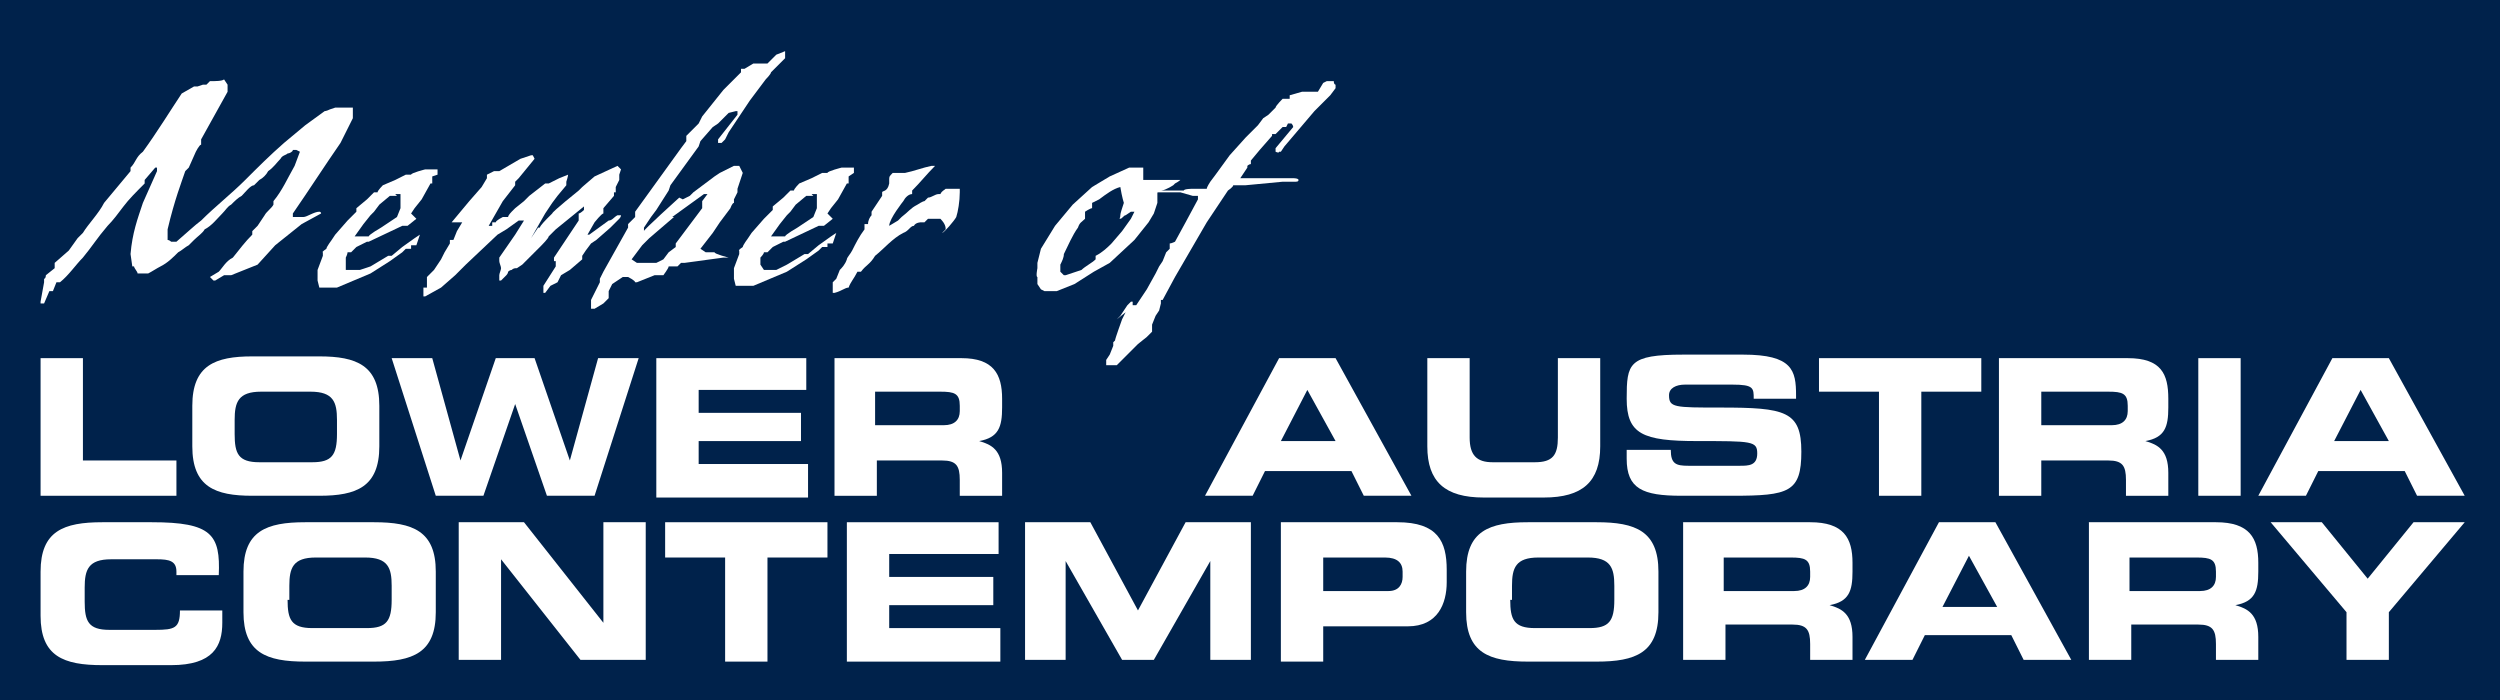 <?xml version="1.0" encoding="UTF-8"?>
<svg xmlns="http://www.w3.org/2000/svg" version="1.1" viewBox="0 0 141.7 39.7">
  <!-- Generator: Adobe Illustrator 29.2.1, SVG Export Plug-In . SVG Version: 2.1.0 Build 116)  -->
  <defs>
    <style>
      .st0 {
        fill: #fff;
      }

      .st1 {
        fill: #00224b;
      }

      .st2 {
        fill: none;
        stroke: #c13625;
        stroke-width: 0px;
      }

      .st3 {
        display: none;
      }
    </style>
  </defs>
  <g id="back">
    <rect class="st1" y="0" width="141.7" height="39.7"/>
  </g>
  <g id="logo">
    <g>
      <g>
        <path class="st0" d="M2.3,20.3h2.4v5.8h5.3v2H2.3v-7.8Z"/>
        <path class="st0" d="M10.9,23c0-2.3,1.3-2.8,3.4-2.8h3.8c2.1,0,3.4.5,3.4,2.8v2.3c0,2.3-1.3,2.8-3.4,2.8h-3.8c-2.1,0-3.4-.5-3.4-2.8v-2.3ZM13.3,24.6c0,1.1.2,1.6,1.4,1.6h3c1.1,0,1.4-.4,1.4-1.6v-.8c0-1-.2-1.6-1.5-1.6h-2.8c-1.3,0-1.5.6-1.5,1.6v.8Z"/>
        <path class="st0" d="M22.2,20.3h2.3l1.6,5.8h0l2-5.8h2.2l2,5.8h0l1.6-5.8h2.3l-2.5,7.8h-2.7l-1.8-5.2h0l-1.8,5.2h-2.7l-2.5-7.8Z"/>
        <path class="st0" d="M37.2,20.3h8.5v1.8h-6.1v1.3h5.8v1.6h-5.8v1.3h6.2v1.9h-8.6v-7.8Z"/>
        <path class="st0" d="M47.3,20.3h7.2c1.8,0,2.3.9,2.3,2.3v.5c0,1.1-.2,1.7-1.3,1.9h0c.7.2,1.3.5,1.3,1.8v1.3h-2.4v-.9c0-.8-.2-1.1-1-1.1h-3.7v2h-2.4v-7.8ZM49.6,24.1h3.9c.6,0,.9-.3.9-.8v-.3c0-.7-.3-.8-1.1-.8h-3.7v1.9Z"/>
      </g>
      <g>
        <path class="st0" d="M72.6,20.3h3.1l4.3,7.8h-2.7l-.7-1.4h-4.9l-.7,1.4h-2.7l4.2-7.8ZM72.6,25h3.1l-1.6-2.9-1.5,2.9Z"/>
        <path class="st0" d="M80.9,20.3h2.4v4.5c0,1,.4,1.4,1.3,1.4h2.4c1,0,1.3-.4,1.3-1.4v-4.5h2.4v5c0,2-1,2.9-3.2,2.9h-3.4c-2.2,0-3.2-.9-3.2-2.9v-5Z"/>
        <path class="st0" d="M92.3,25.5h2.4c0,.8.3.9,1,.9h2.9c.5,0,1,0,1-.7s-.3-.7-3.4-.7-4-.4-4-2.4.1-2.5,3.2-2.5h3.4c2.8,0,3,.9,3,2.3v.2h-2.4c0-.6,0-.8-1.2-.8h-2.7c-.5,0-.9.2-.9.6,0,.7.3.7,2.9.7,3.7,0,4.6.2,4.6,2.5s-.7,2.5-3.9,2.5h-2.9c-2.2,0-3.1-.4-3.1-2.1v-.5Z"/>
        <path class="st0" d="M103.1,20.3h9.2v1.9h-3.4v5.9h-2.4v-5.9h-3.4v-1.9Z"/>
        <path class="st0" d="M113.3,20.3h7.3c1.9,0,2.3.9,2.3,2.3v.5c0,1.1-.2,1.7-1.3,1.9h0c.7.2,1.3.5,1.3,1.8v1.3h-2.4v-.9c0-.8-.2-1.1-1-1.1h-3.8v2h-2.4v-7.8ZM115.7,24.1h4c.6,0,.9-.3.9-.8v-.3c0-.7-.3-.8-1.1-.8h-3.8v1.9Z"/>
        <path class="st0" d="M124.6,20.3h2.4v7.8h-2.4v-7.8Z"/>
        <path class="st0" d="M132.3,20.3h3.1l4.3,7.8h-2.7l-.7-1.4h-4.9l-.7,1.4h-2.7l4.2-7.8ZM132.3,25h3.1l-1.6-2.9-1.5,2.9Z"/>
      </g>
      <g>
        <path class="st0" d="M2.3,32.4c0-2.3,1.3-2.8,3.5-2.8h2.8c3.4,0,3.9.7,3.8,3h-2.4v-.2c0-.6-.4-.7-1.1-.7h-2.6c-1.3,0-1.5.6-1.5,1.6v.8c0,1.1.2,1.6,1.4,1.6h2.6c1.1,0,1.4-.1,1.4-1.1h2.4v.7c0,1.3-.5,2.4-2.9,2.4h-3.9c-2.2,0-3.5-.5-3.5-2.8v-2.3Z"/>
        <path class="st0" d="M13.8,32.4c0-2.3,1.3-2.8,3.5-2.8h3.9c2.2,0,3.5.5,3.5,2.8v2.3c0,2.3-1.3,2.8-3.5,2.8h-3.9c-2.2,0-3.5-.5-3.5-2.8v-2.3ZM16.3,34c0,1.1.2,1.6,1.4,1.6h3.1c1.1,0,1.4-.4,1.4-1.6v-.8c0-1-.2-1.6-1.5-1.6h-2.8c-1.3,0-1.5.6-1.5,1.6v.8Z"/>
        <path class="st0" d="M26,29.6h3.7l4.5,5.7h0v-5.7h2.4v7.8h-3.7l-4.5-5.7h0v5.7h-2.4v-7.8Z"/>
        <path class="st0" d="M37.7,29.6h9.2v2h-3.4v5.9h-2.4v-5.9h-3.4v-2Z"/>
        <path class="st0" d="M48,29.6h8.6v1.8h-6.2v1.3h5.9v1.6h-5.9v1.3h6.3v1.9h-8.7v-7.8Z"/>
        <path class="st0" d="M58.1,29.6h3.7l2.7,5,2.7-5h3.7v7.8h-2.3v-5.6h0l-3.2,5.6h-1.8l-3.2-5.6h0v5.6h-2.3v-7.8Z"/>
        <path class="st0" d="M72.6,29.6h6.6c2.3,0,2.8,1.1,2.8,2.7v.7c0,1.2-.5,2.5-2.2,2.5h-4.8v2h-2.4v-7.8ZM75,33.5h3.7c.6,0,.8-.4.8-.8v-.3c0-.5-.3-.8-1-.8h-3.5v2Z"/>
        <path class="st0" d="M83.1,32.4c0-2.3,1.3-2.8,3.5-2.8h3.9c2.2,0,3.5.5,3.5,2.8v2.3c0,2.3-1.3,2.8-3.5,2.8h-3.9c-2.2,0-3.5-.5-3.5-2.8v-2.3ZM85.6,34c0,1.1.2,1.6,1.4,1.6h3.1c1.1,0,1.4-.4,1.4-1.6v-.8c0-1-.2-1.6-1.5-1.6h-2.8c-1.3,0-1.5.6-1.5,1.6v.8Z"/>
        <path class="st0" d="M95.3,29.6h7.3c1.9,0,2.4.9,2.4,2.3v.5c0,1.1-.2,1.7-1.3,1.9h0c.7.2,1.3.5,1.3,1.8v1.3h-2.4v-.9c0-.8-.2-1.1-1-1.1h-3.8v2h-2.4v-7.8ZM97.7,33.5h4c.6,0,.9-.3.9-.8v-.3c0-.7-.3-.8-1.1-.8h-3.8v1.9Z"/>
        <path class="st0" d="M110,29.6h3.1l4.3,7.8h-2.7l-.7-1.4h-4.9l-.7,1.4h-2.7l4.2-7.8ZM110.1,34.4h3.1l-1.6-2.9-1.5,2.9Z"/>
        <path class="st0" d="M118.3,29.6h7.3c1.9,0,2.4.9,2.4,2.3v.5c0,1.1-.2,1.7-1.3,1.9h0c.7.2,1.3.5,1.3,1.8v1.3h-2.4v-.9c0-.8-.2-1.1-1-1.1h-3.8v2h-2.4v-7.8ZM120.7,33.5h4c.6,0,.9-.3.9-.8v-.3c0-.7-.3-.8-1.1-.8h-3.8v1.9Z"/>
        <path class="st0" d="M133,34.7l-4.3-5.1h2.9l2.6,3.2,2.6-3.2h2.9l-4.3,5.1v2.7h-2.4v-2.7Z"/>
      </g>
    </g>
    <g>
      <path class="st0" d="M12.9,5.2c-.5.9-1,1.8-1.5,2.7v.3c-.1,0-.3.4-.3.4l-.4.9-.2.2c-.2.6-.6,1.6-1,3.3v.6c.1,0,.2.1.2.1h.3c.7-.6,1-.9,1.4-1.2.8-.8,1.7-1.5,2.5-2.3.7-.7,1.4-1.4,2.2-2.1l1.2-1,1.1-.8c0,0,.1,0,.3-.1h0s.3-.1.3-.1h.9c0,0,.1,0,.1,0h0c0,.1,0,.6,0,.6l-.7,1.4c-.9,1.3-1.8,2.7-2.7,4v.2h.2s.4,0,.4,0c.2,0,.6-.3.9-.3,0,0,.1,0,.1.1l-1.1.6-1.5,1.2-1,1.1-1.5.6h-.4c0,0-.5.3-.5.3h-.1s-.2-.2-.2-.2l.5-.3c.2-.2.4-.6.8-.8.4-.5.7-.9,1.1-1.3v-.2c0,0,.3-.3.3-.3l.4-.6c.1-.2.4-.4.5-.6v-.2c.5-.6.8-1.3,1.2-2l.3-.8c0,0,0,0-.2-.1h-.2c0,.1-.2.2-.3.2-.1.1-.3.1-.4.3-.2.2-.4.5-.7.7-.1.2-.3.4-.5.5,0,0-.2.2-.3.3-.2,0-.5.4-.7.6-.2.1-.4.3-.6.5-.2.1-.3.3-.5.5-.3.3-.6.7-1,.9-.1.2-.4.4-.6.6,0,0-.2.2-.3.3-.2.1-.4.3-.6.4-.3.3-.6.6-1,.8-.2.1-.5.3-.7.4h-.3c0,0-.2,0-.2,0h-.1c0-.1-.2-.3-.2-.4h-.1c0,0-.1-.7-.1-.7.1-1.2.4-2,.7-2.9l.8-1.8v-.2h-.1l-.6.7v.2c-.5.5-.9.9-1.2,1.3-.3.4-.6.8-.9,1.1-.6.7-.9,1.2-1.4,1.8-.4.4-.8,1-1.3,1.4h-.2c0,0-.2.5-.2.5h-.2c0,0-.3.7-.3.7h-.2c0,.1,0,.1,0,.1v-.2c0,0,.2-1.1.2-1.1v-.2c.1,0,.1-.2.1-.2l.5-.4v-.3c0,0,.8-.7.8-.7l.5-.7.3-.3c.3-.5.9-1.1,1.2-1.7.5-.6,1-1.2,1.5-1.8v-.2c.3-.3.3-.6.7-.9.8-1.1,1.6-2.4,2.2-3.3l.7-.4h.2c0,0,.3-.1.3-.1h.2s.2-.2.2-.2c.3,0,.7,0,.8-.1l.2.3v.4Z"/>
      <path class="st0" d="M24.5,10v.4c-.1,0-.1,0-.1,0l-.5.9-.4.5-.2.3h0s.3.3.3.3l-.5.4h-.3c0,0-1.9.9-1.9.9h-.1c0,0-.6.3-.6.3l-.3.3h-.2c0,.1-.1.3-.1.3v.7c.1,0,.8,0,.8,0l.6-.2,1-.6h.2c0,0,.6-.5.6-.5l.7-.5.3-.2h0c0,0-.2.6-.2.6h0c0,0-.3,0-.3,0v.2c0,0-.3,0-.3,0l-.2.2-.7.5-1.1.7-1.9.8h-.6c0,0-.3,0-.3,0h-.1c0,0-.1-.4-.1-.4v-.6s.3-.8.3-.8v-.2c-.1,0,.2-.2.2-.2h0c0-.1.3-.5.3-.5l.2-.3h0c0,0,.7-.8.7-.8l.5-.5v-.2s.6-.5.6-.5l.4-.4h.2c0-.1.3-.4.3-.4l.7-.3.6-.3h.3c0-.1.8-.3.8-.3h.7v.3ZM22.5,11.1h-.4c0,0-.6.5-.6.5l-.3.4-.2.2-.4.5-.5.7h.4s0,0,0,0h.4c0-.1.7-.5.7-.5l.9-.6.2-.5v-.3s0-.5,0-.5h-.3Z"/>
      <path class="st0" d="M35.1,9.9v.3s-.2.4-.2.4v.3c-.1,0-.1,0-.1,0v.2c0,0-.6.7-.6.7v.3c-.1,0-.5.5-.5.5l-.4.7h0s.1,0,.1,0l1.1-.8c.2,0,.3-.2.5-.3.1,0,.2,0,.2,0s0,.1-.1.2c-.1.1-.2.2-.3.3l-.2.2-.8.7-.3.2-.3.4-.2.3v.2c0,0-.7.6-.7.6l-.5.3-.2.4-.4.2-.3.4h-.1c0-.1,0-.4,0-.4l.7-1.1v-.3c-.1,0-.1,0-.1,0v-.2s1.4-2.1,1.4-2.1v-.4c.1,0,.3-.2.3-.2v-.2h0s-1.6,1.3-1.6,1.3l-.4.4h0c0,.1-.4.5-.4.5l-.7.7-.4.4-.3.2c-.1,0-.2,0-.3.1,0,0-.1,0-.2.1h0c0,0,0,.1-.1.2l-.2.2s0,0-.1.1c0,0-.1,0-.1,0,0-.1,0-.2,0-.3,0-.1.1-.3.1-.4,0-.1-.1-.3-.1-.4s0-.1,0-.2l.9-1.3.5-.8h0s0,0,0,0h-.3s-.7.5-.7.5l-.5.3-1.8,1.7-.6.6-.8.7-.9.5h-.1c0-.1,0-.5,0-.5h.2c0-.1,0-.2,0-.2v-.2c0,0,0-.2,0-.2l.4-.4.4-.6h0c0,0,.2-.4.2-.4h0c0,0,.3-.5.3-.5v-.2c.1,0,.2,0,.2,0l.2-.5.3-.5h0c0,0-.4,0-.4,0h-.2c0,0,0,0,0,0l1-1.2.7-.8.3-.5v-.2c0,0,.4-.2.4-.2h.3c0,0,1.2-.7,1.2-.7l.6-.2h.1s.1.2.1.2l-.9,1.1-.2.2v.2c0,0-.7.9-.7.9l-.8,1.4h.2c0,0,0-.2,0-.2h.2c0-.1.4-.3.4-.3h.3c0-.1.2-.3.2-.3l.2-.2.5-.4.3-.3.9-.7h.2s.6-.3.6-.3l.5-.2h0s0,0,0,0h0c0,.1-.1.4-.1.4v.2s-.5.6-.5.6l-.3.4h0c0,0-.2.3-.2.3l-.2.3-.4.7-.4.7h0l.2-.3h0c0,0,.2-.3.2-.3h.1c0-.1.4-.5.4-.5h0c0,0,.3-.3.3-.3h0c0-.1,1.5-1.3,1.5-1.3l.2-.2.7-.6,1.3-.6.2.2Z"/>
      <path class="st0" d="M38.7,11.3l.4-.2.2-.2,1.2-.9.3-.2.8-.4h.3s.2.4.2.4l-.3.9v.2c0,0-.2.4-.2.4v.2c-.1,0-.2.3-.2.3l-.6.8-.4.6-.7.9.3.2h.5c0,.1.8.3.8.3h0c0,0,.2,0,.2,0,0,0,0,0-.1,0-.2,0-.3,0-.4,0l-2.2.3h-.2c0,0-.2.2-.2.2h-.5c0,.1-.3.5-.3.5h-.2c0,0-.3,0-.3,0l-.5.2-.5.2c0,0-.1,0-.1,0h0c0-.1-.4-.3-.4-.3h-.3l-.6.4-.2.4v.4c0,0-.3.3-.3.3l-.5.3h-.2s0-.5,0-.5l.5-1v-.2l.2-.4,1.4-2.5v-.2s.4-.4.4-.4v-.3c0,0,2.6-3.6,2.6-3.6l.3-.4v-.3c0,0,.7-.7.7-.7l.2-.4,1.2-1.5.3-.3.7-.7h0s0-.2,0-.2h.2c0,0,.5-.3.5-.3h.6s.1,0,.1,0h.1s.5-.5.5-.5l.5-.2v.2c0,0,0,.2,0,.2l-.8.8h0c0,.1-.3.4-.3.4l-.9,1.2-1.2,1.8-.2.4-.2.2h-.2v-.2l1.1-1.4h0v-.2h-.1c0,0-.4.1-.4.1l-.3.3-.3.3h0c0,0-.3.2-.3.2l-.7.8h0s-.1.3-.1.3l-.8,1.1-.8,1.1h0s-.1.3-.1.3l-.7,1.1-.3.4-.4.6v.2c-.1,0,2-1.9,2-1.9ZM38.2,12.3l-1.4,1.2-.4.4-.6.8.3.2h1.1c0,0,.4-.2.4-.2l.3-.4.4-.3v-.2c0,0,1.5-2,1.5-2v-.2s0-.2,0-.2l.3-.4h-.2c0,0-1.8,1.3-1.8,1.3Z"/>
      <path class="st0" d="M48.1,10v.4c-.1,0-.1,0-.1,0l-.5.9-.4.5-.2.3h0s.3.3.3.3l-.5.4h-.3c0,0-1.9.9-1.9.9h-.1c0,0-.6.3-.6.3l-.3.3h-.2c0,.1-.2.3-.2.3v.4l.2.3h.7s.6-.3.6-.3l1-.6h.2c0,0,.6-.5.6-.5l.7-.5.3-.2h0c0,0-.2.6-.2.6h0c0,0-.3,0-.3,0v.2c0,0-.3,0-.3,0l-.2.2-.7.5-1.1.7-1.9.8h-.6c0,0-.3,0-.3,0h-.1c0,0-.1-.4-.1-.4v-.6s.3-.8.3-.8v-.2c-.1,0,.2-.2.2-.2h0c0-.1.3-.5.3-.5l.2-.3h0c0,0,.7-.8.7-.8l.5-.5v-.2s.6-.5.6-.5l.4-.4h.2c0-.1.3-.4.3-.4l.7-.3.6-.3h.3c0-.1.8-.3.8-.3h.7v.3ZM46.1,11.1h-.4c0,0-.6.5-.6.5l-.3.4-.2.2-.4.5-.5.7h.4s0,0,0,0h.4c0-.1.7-.5.7-.5l.9-.6.2-.5v-.3s0-.5,0-.5h-.3Z"/>
      <path class="st0" d="M53.6,13h0c0-.1,0-.3-.3-.6-.2,0-.5,0-.7,0l-.2.2h-.2s-.3,0-.4.2c-.2,0-.3.3-.6.4-.6.3-1.1.9-1.6,1.3-.3.5-.5.5-.8.9h-.2c-.2.4-.4.6-.5.9-.2,0-.4.2-.8.3,0,0,0,0-.1,0,0-.1,0-.3,0-.4v-.2l.2-.2.2-.5c.1-.1.3-.3.4-.6,0-.1.2-.3.3-.5h0c.2-.4.4-.8.7-1.2h0c0-.1,0-.3,0-.3h.2c0-.2.1-.4.2-.5,0,0,0-.1,0-.2l.6-.9v-.2c0-.1.3,0,.4-.5v-.2c0-.2,0-.2.2-.4h.7c.5-.1,1-.3,1.5-.4,0,0,.1,0,.2,0h0c-.5.5-.8.9-1.3,1.4v.2c-.2,0-.4.2-.5.4,0,0-.8,1-.8,1.4h0c0,0,.5-.3.5-.3l.2-.2c.4-.3.5-.5.9-.7,0,0,.3-.2.4-.2h0l.2-.2c.2,0,.4-.2.6-.2h.1c.1-.2.2-.2.3-.3h.7c0,0,.1,0,.1,0,0,0,0,.1,0,.2,0,.5-.1,1.1-.2,1.4-.1.2-.7.9-.8.9Z"/>
      <path class="st0" d="M66.5,10.5c-.3.2-.6.3-.9.4v.3c0,0,0,.3,0,.3l-.2.6-.3.5-.8,1-1.4,1.3-.9.5-1.1.7-1,.4h-.7s-.2-.1-.2-.1l-.2-.3v-.4c-.1,0,0-.5,0-.5v-.3s.2-.8.2-.8l.8-1.3,1-1.2,1.1-1,.5-.3.5-.3,1.1-.5h.6c0,0,.2,0,.2,0v.2c0,0,0,.5,0,.5h.6c0,0,.2,0,.2,0h0c.3,0,.5,0,.8,0,.1,0,.3,0,.4,0s.1,0,.1,0c0,0-.1.1-.3.2ZM64.1,12l-.3.2c-.1,0-.2.2-.3.2s0,0,0-.2c0-.1.1-.4.2-.7,0,0-.1-.3-.2-.9-.4.1-.8.4-1.2.7l-.4.2v.3c-.1,0-.4.2-.4.2v.4c-.2.2-.3.2-.4.5-.3.4-.6,1.1-.8,1.5,0,.2-.1.4-.2.6v.4s.2.2.2.2h.1c0,0,.9-.3.9-.3.2-.2.6-.4.8-.6v-.2c.4-.2.7-.5.9-.7l.6-.7.5-.7.2-.4h-.2Z"/>
      <path class="st0" d="M63.3,18.1h0c0,0,.2-.2.2-.2l.4-.6h0s.2-.2.2-.2h.1c0-.1,0-.1,0-.1v.3c0,0,.2,0,.2,0l.2-.3h0c0,0,.2-.3.2-.3l.2-.3.5-.9.2-.4.2-.3.2-.5.2-.2v-.3c.1,0,.3-.1.3-.1l.6-1.1.7-1.3h0c0,0,0-.2,0-.2h-.3c0,0-.7-.2-.7-.2-.5,0-.9,0-1.4,0s-.3,0-.3,0,0,0,.1-.1c0,0,.1,0,.2,0,0,0,.2,0,.2,0h1.4c0-.1.5-.1.5-.1h.8c0-.1.2-.4.2-.4l.3-.4.8-1.1.9-1,.7-.7.3-.4.3-.2.4-.4h0c0-.1.4-.5.4-.5h.4s0-.2,0-.2l.7-.2h.5s.2,0,.2,0h.2c0,0,.3-.5.3-.5,0,0,0,0,.2-.1.1,0,.3,0,.4,0h0c0,.2.1.2.1.2,0,0,0,.2,0,.2l-.3.4-.9.9-1.7,2-.2.3h-.1c0,.1-.2,0-.2,0v-.2s1-1.2,1-1.2h0c0-.1-.1-.2-.1-.2h-.2s-.1.2-.1.2h-.2s-.4.4-.4.4h-.2c0,.1,0,.1,0,.1l-.7.8h0s-.5.6-.5.6v.2c-.1,0-.2.1-.2.1h0c0,.1,0,.1,0,.1l-.4.6h0c0,0,3,0,3,0,0,0,.3,0,.3.1s-.1.1-.2.1c-.1,0-.2,0-.3,0-.1,0-.2,0-.4,0l-2.1.2h-.7c0,.1-.3.3-.3.3l-1.2,1.8-1.8,3.1-.7,1.3h-.1c0,.1,0,.2,0,.2h0c0,0-.1.4-.1.4l-.2.3-.2.5h0v.4l-.3.3-.5.4-.8.8-.4.4h-.4s-.2,0-.2,0v-.3c0,0,.2-.3.2-.3l.2-.5v-.2c0,0,.1-.1.1-.1h0c0-.1.4-1.2.4-1.2l.2-.4h0Z"/>
    </g>
  </g>
  <g id="h1" class="st3">
    <rect class="st2" x="2.1" y="2.1" width="137.5" height="35.4"/>
  </g>
</svg>